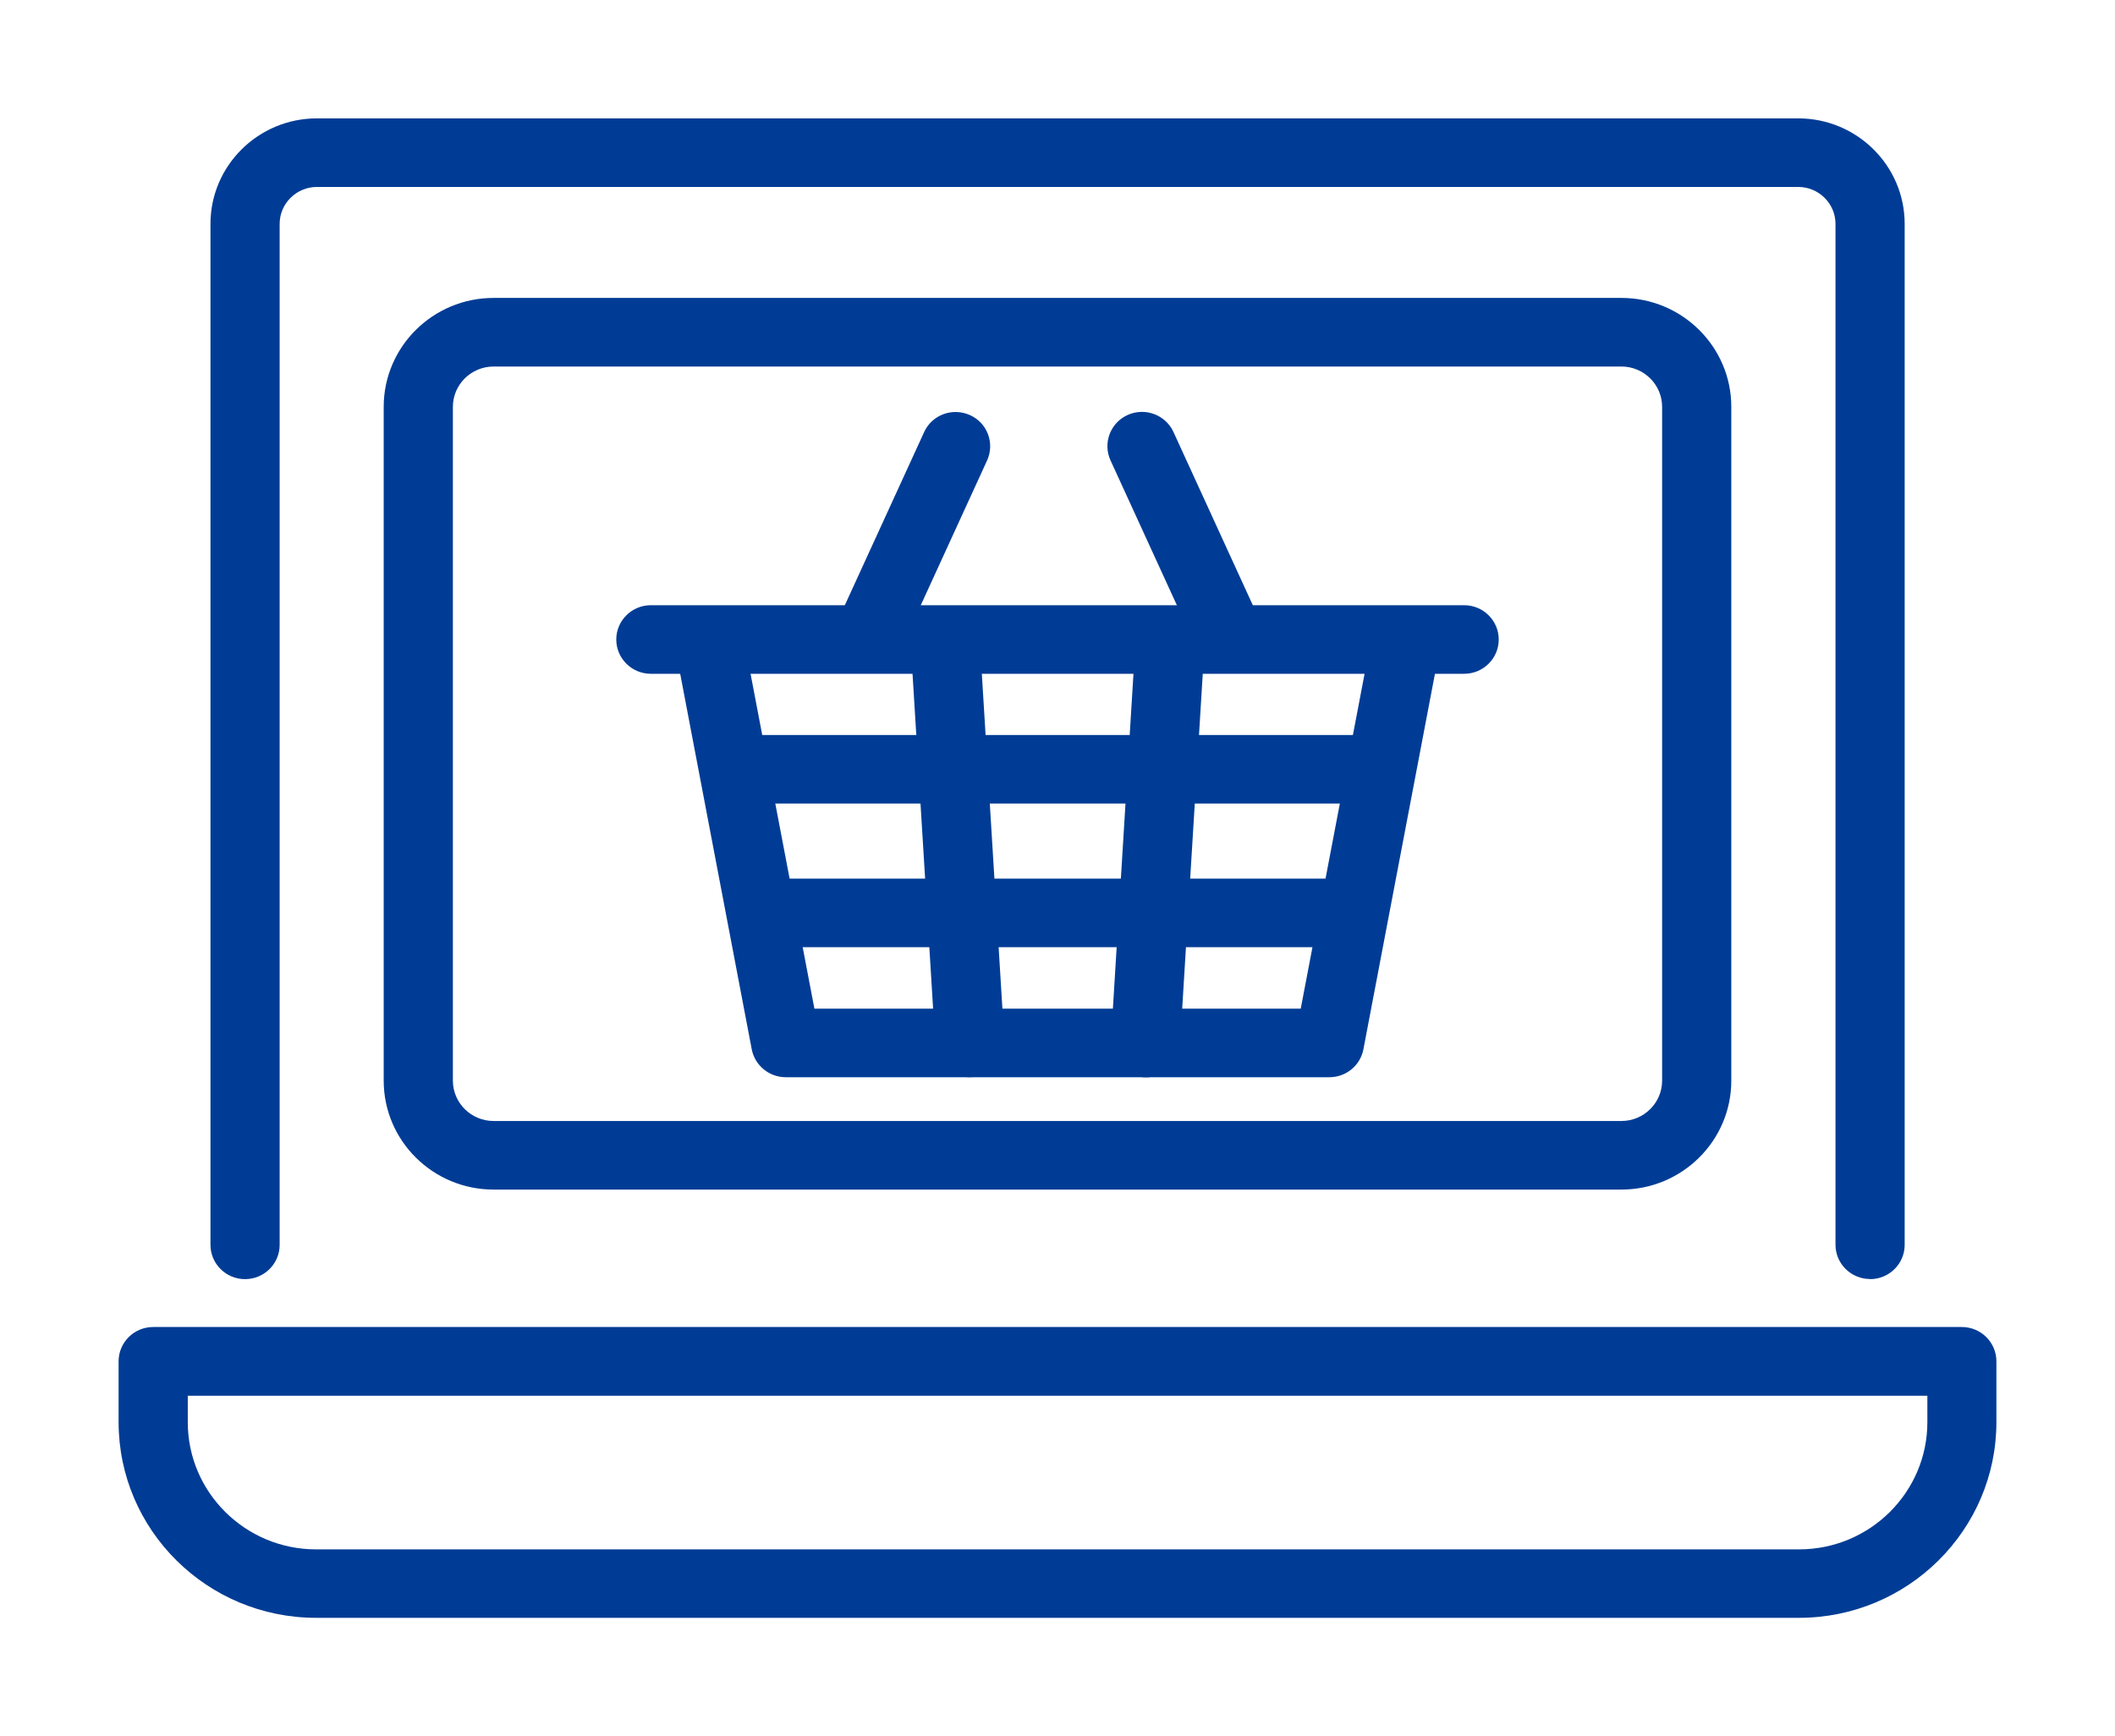 <svg width="134" height="110" viewBox="0 0 134 110" fill="none" xmlns="http://www.w3.org/2000/svg">
<path d="M84.225 68.249H49.784C48.732 68.249 47.829 67.51 47.627 66.476L43.087 42.646C42.859 41.464 43.639 40.334 44.831 40.108C46.014 39.882 47.163 40.664 47.391 41.838L51.598 63.904H82.411L86.618 41.838C86.846 40.656 87.995 39.882 89.178 40.108C90.37 40.334 91.15 41.464 90.922 42.646L86.382 66.476C86.189 67.502 85.286 68.249 84.225 68.249Z" fill="#003C95"/>
<path d="M92.763 42.689H41.237C40.027 42.689 39.045 41.716 39.045 40.517C39.045 39.317 40.027 38.344 41.237 38.344H92.763C93.973 38.344 94.955 39.317 94.955 40.517C94.955 41.716 93.973 42.689 92.763 42.689Z" fill="#003C95"/>
<path d="M86.417 50.911H47.592C46.383 50.911 45.401 49.938 45.401 48.738C45.401 47.539 46.383 46.566 47.592 46.566H86.417C87.626 46.566 88.608 47.539 88.608 48.738C88.608 49.938 87.626 50.911 86.417 50.911Z" fill="#003C95"/>
<path d="M85.549 60.01H48.46C47.25 60.01 46.269 59.037 46.269 57.838C46.269 56.638 47.25 55.665 48.46 55.665H85.549C86.759 55.665 87.74 56.638 87.74 57.838C87.74 59.037 86.759 60.01 85.549 60.01Z" fill="#003C95"/>
<path d="M72.567 68.249C72.523 68.249 72.479 68.249 72.435 68.249C71.225 68.18 70.305 67.145 70.384 65.946L71.848 42.116C71.918 40.916 72.944 40.004 74.171 40.082C75.38 40.152 76.301 41.186 76.222 42.385L74.758 66.216C74.688 67.371 73.724 68.258 72.575 68.258L72.567 68.249Z" fill="#003C95"/>
<path d="M61.443 68.249C60.294 68.249 59.33 67.363 59.26 66.207L57.796 42.377C57.726 41.177 58.637 40.152 59.847 40.073C61.066 39.995 62.091 40.916 62.17 42.107L63.634 65.938C63.704 67.137 62.792 68.162 61.583 68.241C61.539 68.241 61.495 68.241 61.451 68.241L61.443 68.249Z" fill="#003C95"/>
<path d="M55.148 42.211C54.85 42.211 54.535 42.151 54.246 42.02C53.141 41.525 52.659 40.239 53.159 39.144L58.55 27.376C59.049 26.281 60.347 25.803 61.451 26.298C62.556 26.794 63.038 28.08 62.538 29.175L57.147 40.943C56.779 41.742 55.981 42.22 55.148 42.22V42.211Z" fill="#003C95"/>
<path d="M77.747 42.211C76.915 42.211 76.117 41.742 75.749 40.934L70.358 29.166C69.858 28.071 70.349 26.785 71.445 26.29C72.549 25.794 73.846 26.281 74.346 27.367L79.737 39.135C80.237 40.23 79.746 41.516 78.65 42.011C78.361 42.142 78.045 42.203 77.747 42.203V42.211Z" fill="#003C95"/>
<path d="M118.483 81.034C117.273 81.034 116.291 80.06 116.291 78.861V14.183C116.291 12.897 115.231 11.845 113.933 11.845H20.076C18.779 11.845 17.718 12.897 17.718 14.183V78.87C17.718 80.069 16.736 81.042 15.526 81.042C14.317 81.042 13.335 80.069 13.335 78.87V14.183C13.335 10.498 16.359 7.5 20.076 7.5H113.933C117.65 7.5 120.674 10.498 120.674 14.183V78.87C120.674 80.069 119.692 81.042 118.483 81.042V81.034Z" fill="#003C95"/>
<path d="M102.73 75.367H31.27C27.43 75.367 24.31 72.273 24.31 68.466V25.777C24.31 21.97 27.43 18.876 31.27 18.876H102.73C106.57 18.876 109.69 21.97 109.69 25.777V68.466C109.69 72.273 106.57 75.367 102.73 75.367ZM31.27 23.222C29.85 23.222 28.693 24.369 28.693 25.777V68.466C28.693 69.874 29.85 71.022 31.27 71.022H102.73C104.15 71.022 105.307 69.874 105.307 68.466V25.777C105.307 24.369 104.15 23.222 102.73 23.222H31.27Z" fill="#003C95"/>
<path d="M113.986 102.5H20.023C13.124 102.5 7.514 96.938 7.514 90.098V86.248C7.514 85.049 8.496 84.075 9.706 84.075H124.295C125.504 84.075 126.486 85.049 126.486 86.248V90.098C126.486 96.938 120.876 102.5 113.977 102.5H113.986ZM11.897 88.43V90.107C11.897 94.548 15.544 98.163 20.023 98.163H113.986C118.465 98.163 122.112 94.548 122.112 90.107V88.43H11.897Z" fill="#003C95"/>
</svg>
